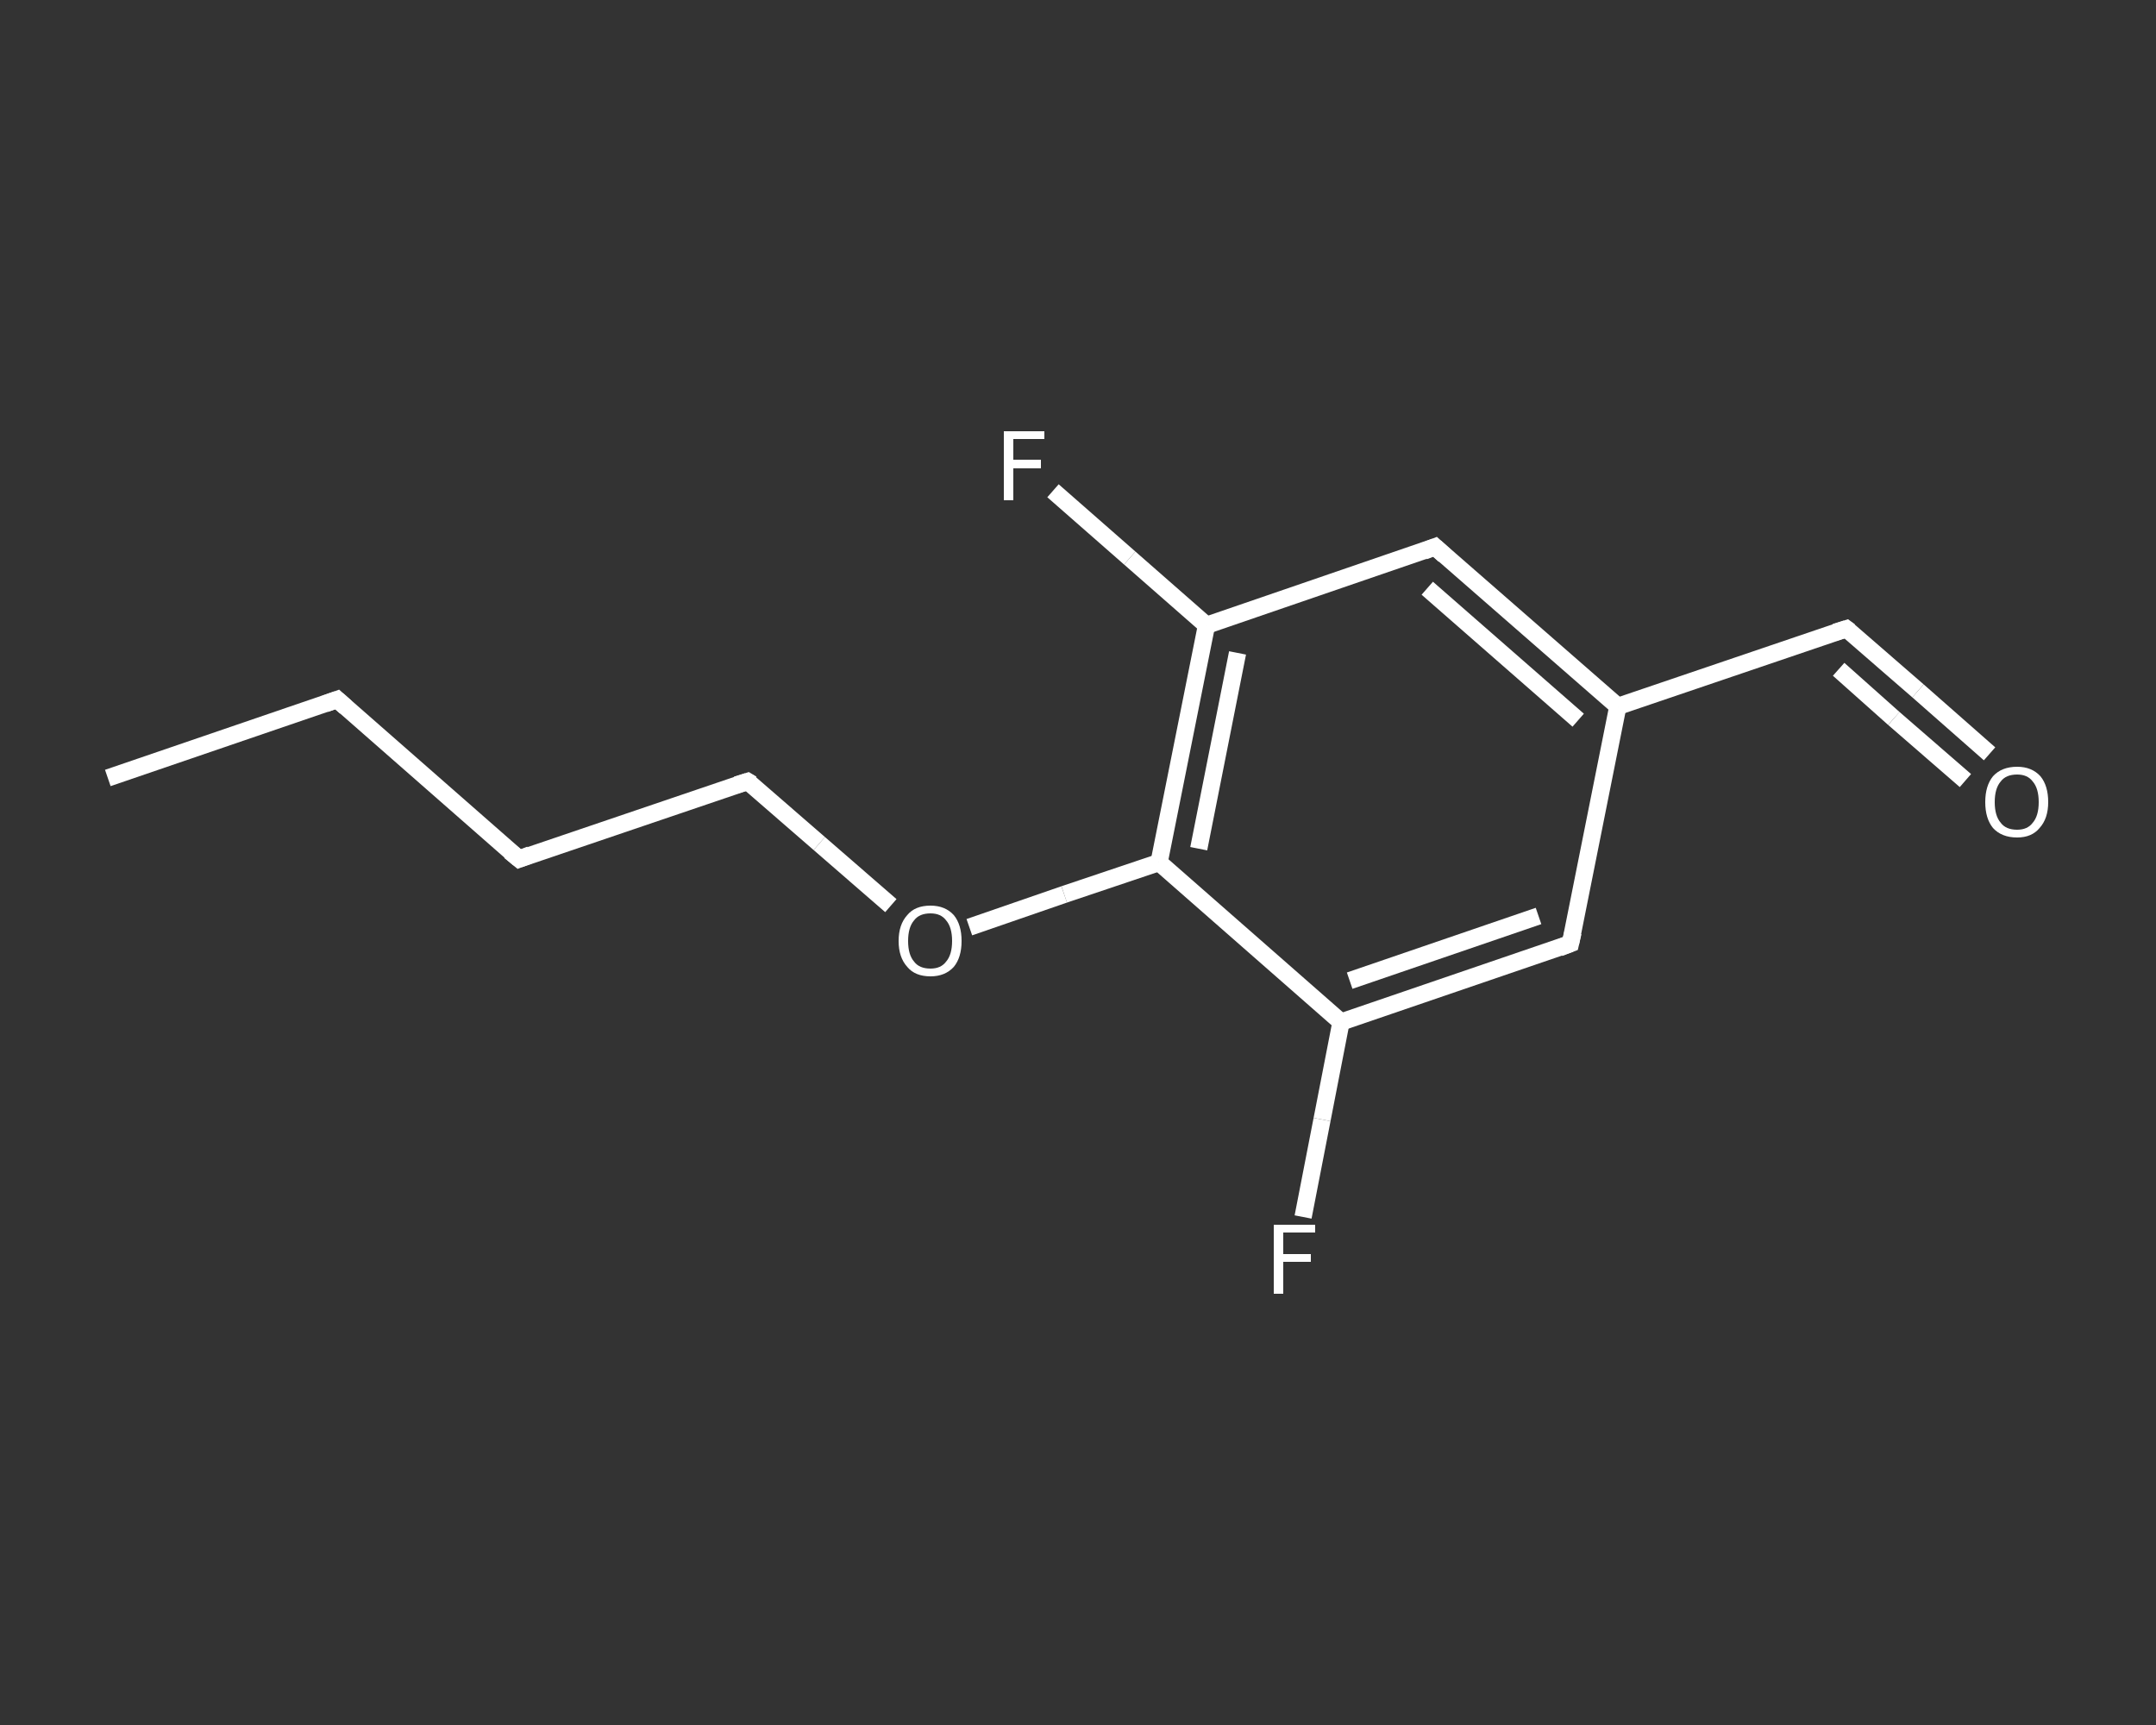 <?xml version='1.0' encoding='iso-8859-1'?>
<svg version='1.1' baseProfile='full'
              xmlns='http://www.w3.org/2000/svg'
                      xmlns:rdkit='http://www.rdkit.org/xml'
                      xmlns:xlink='http://www.w3.org/1999/xlink'
                  xml:space='preserve'
width='250px' height='200px' viewBox='0 0 250 200'>
<rect x="0" y="0" width="250" height="200" fill="#333333" stroke="none"/>
<!-- END OF HEADER -->
<rect style='opacity:1.0;fill:transparent;stroke:none' width='250.0' height='200.0' x='0.0' y='0.0'> </rect>
<path class='bond-0 atom-0 atom-1' d='M 12.5,90.2 L 39.1,81.1' style='fill:none;fill-rule:evenodd;stroke:#FFFFFF;stroke-width:2.0px;stroke-linecap:butt;stroke-linejoin:miter;stroke-opacity:1' />
<path class='bond-1 atom-1 atom-2' d='M 39.1,81.1 L 60.2,99.6' style='fill:none;fill-rule:evenodd;stroke:#FFFFFF;stroke-width:2.0px;stroke-linecap:butt;stroke-linejoin:miter;stroke-opacity:1' />
<path class='bond-2 atom-2 atom-3' d='M 60.2,99.6 L 86.7,90.6' style='fill:none;fill-rule:evenodd;stroke:#FFFFFF;stroke-width:2.0px;stroke-linecap:butt;stroke-linejoin:miter;stroke-opacity:1' />
<path class='bond-3 atom-3 atom-4' d='M 86.7,90.6 L 95.0,97.8' style='fill:none;fill-rule:evenodd;stroke:#FFFFFF;stroke-width:2.0px;stroke-linecap:butt;stroke-linejoin:miter;stroke-opacity:1' />
<path class='bond-3 atom-3 atom-4' d='M 95.0,97.8 L 103.3,105.0' style='fill:none;fill-rule:evenodd;stroke:#FFFFFF;stroke-width:2.0px;stroke-linecap:butt;stroke-linejoin:miter;stroke-opacity:1' />
<path class='bond-4 atom-4 atom-5' d='M 112.4,107.5 L 123.4,103.7' style='fill:none;fill-rule:evenodd;stroke:#FFFFFF;stroke-width:2.0px;stroke-linecap:butt;stroke-linejoin:miter;stroke-opacity:1' />
<path class='bond-4 atom-4 atom-5' d='M 123.4,103.7 L 134.4,100.0' style='fill:none;fill-rule:evenodd;stroke:#FFFFFF;stroke-width:2.0px;stroke-linecap:butt;stroke-linejoin:miter;stroke-opacity:1' />
<path class='bond-5 atom-5 atom-6' d='M 134.4,100.0 L 139.9,72.5' style='fill:none;fill-rule:evenodd;stroke:#FFFFFF;stroke-width:2.0px;stroke-linecap:butt;stroke-linejoin:miter;stroke-opacity:1' />
<path class='bond-5 atom-5 atom-6' d='M 139.0,98.4 L 143.5,75.7' style='fill:none;fill-rule:evenodd;stroke:#FFFFFF;stroke-width:2.0px;stroke-linecap:butt;stroke-linejoin:miter;stroke-opacity:1' />
<path class='bond-6 atom-6 atom-7' d='M 139.9,72.5 L 131.0,64.7' style='fill:none;fill-rule:evenodd;stroke:#FFFFFF;stroke-width:2.0px;stroke-linecap:butt;stroke-linejoin:miter;stroke-opacity:1' />
<path class='bond-6 atom-6 atom-7' d='M 131.0,64.7 L 122.1,56.9' style='fill:none;fill-rule:evenodd;stroke:#FFFFFF;stroke-width:2.0px;stroke-linecap:butt;stroke-linejoin:miter;stroke-opacity:1' />
<path class='bond-7 atom-6 atom-8' d='M 139.9,72.5 L 166.4,63.4' style='fill:none;fill-rule:evenodd;stroke:#FFFFFF;stroke-width:2.0px;stroke-linecap:butt;stroke-linejoin:miter;stroke-opacity:1' />
<path class='bond-8 atom-8 atom-9' d='M 166.4,63.4 L 187.6,81.9' style='fill:none;fill-rule:evenodd;stroke:#FFFFFF;stroke-width:2.0px;stroke-linecap:butt;stroke-linejoin:miter;stroke-opacity:1' />
<path class='bond-8 atom-8 atom-9' d='M 165.5,68.2 L 183.0,83.5' style='fill:none;fill-rule:evenodd;stroke:#FFFFFF;stroke-width:2.0px;stroke-linecap:butt;stroke-linejoin:miter;stroke-opacity:1' />
<path class='bond-9 atom-9 atom-10' d='M 187.6,81.9 L 214.1,72.9' style='fill:none;fill-rule:evenodd;stroke:#FFFFFF;stroke-width:2.0px;stroke-linecap:butt;stroke-linejoin:miter;stroke-opacity:1' />
<path class='bond-10 atom-10 atom-11' d='M 214.1,72.9 L 222.4,80.1' style='fill:none;fill-rule:evenodd;stroke:#FFFFFF;stroke-width:2.0px;stroke-linecap:butt;stroke-linejoin:miter;stroke-opacity:1' />
<path class='bond-10 atom-10 atom-11' d='M 222.4,80.1 L 230.7,87.4' style='fill:none;fill-rule:evenodd;stroke:#FFFFFF;stroke-width:2.0px;stroke-linecap:butt;stroke-linejoin:miter;stroke-opacity:1' />
<path class='bond-10 atom-10 atom-11' d='M 213.2,77.6 L 219.6,83.3' style='fill:none;fill-rule:evenodd;stroke:#FFFFFF;stroke-width:2.0px;stroke-linecap:butt;stroke-linejoin:miter;stroke-opacity:1' />
<path class='bond-10 atom-10 atom-11' d='M 219.6,83.3 L 227.9,90.5' style='fill:none;fill-rule:evenodd;stroke:#FFFFFF;stroke-width:2.0px;stroke-linecap:butt;stroke-linejoin:miter;stroke-opacity:1' />
<path class='bond-11 atom-9 atom-12' d='M 187.6,81.9 L 182.1,109.4' style='fill:none;fill-rule:evenodd;stroke:#FFFFFF;stroke-width:2.0px;stroke-linecap:butt;stroke-linejoin:miter;stroke-opacity:1' />
<path class='bond-12 atom-12 atom-13' d='M 182.1,109.4 L 155.5,118.5' style='fill:none;fill-rule:evenodd;stroke:#FFFFFF;stroke-width:2.0px;stroke-linecap:butt;stroke-linejoin:miter;stroke-opacity:1' />
<path class='bond-12 atom-12 atom-13' d='M 178.4,106.2 L 156.5,113.7' style='fill:none;fill-rule:evenodd;stroke:#FFFFFF;stroke-width:2.0px;stroke-linecap:butt;stroke-linejoin:miter;stroke-opacity:1' />
<path class='bond-13 atom-13 atom-14' d='M 155.5,118.5 L 153.3,129.8' style='fill:none;fill-rule:evenodd;stroke:#FFFFFF;stroke-width:2.0px;stroke-linecap:butt;stroke-linejoin:miter;stroke-opacity:1' />
<path class='bond-13 atom-13 atom-14' d='M 153.3,129.8 L 151.1,141.1' style='fill:none;fill-rule:evenodd;stroke:#FFFFFF;stroke-width:2.0px;stroke-linecap:butt;stroke-linejoin:miter;stroke-opacity:1' />
<path class='bond-14 atom-13 atom-5' d='M 155.5,118.5 L 134.4,100.0' style='fill:none;fill-rule:evenodd;stroke:#FFFFFF;stroke-width:2.0px;stroke-linecap:butt;stroke-linejoin:miter;stroke-opacity:1' />
<path d='M 37.7,81.6 L 39.1,81.1 L 40.1,82.0' style='fill:none;stroke:#FFFFFF;stroke-width:2.0px;stroke-linecap:butt;stroke-linejoin:miter;stroke-opacity:1;' />
<path d='M 59.1,98.7 L 60.2,99.6 L 61.5,99.1' style='fill:none;stroke:#FFFFFF;stroke-width:2.0px;stroke-linecap:butt;stroke-linejoin:miter;stroke-opacity:1;' />
<path d='M 85.4,91.0 L 86.7,90.6 L 87.2,90.9' style='fill:none;stroke:#FFFFFF;stroke-width:2.0px;stroke-linecap:butt;stroke-linejoin:miter;stroke-opacity:1;' />
<path d='M 165.1,63.9 L 166.4,63.4 L 167.5,64.4' style='fill:none;stroke:#FFFFFF;stroke-width:2.0px;stroke-linecap:butt;stroke-linejoin:miter;stroke-opacity:1;' />
<path d='M 212.8,73.3 L 214.1,72.9 L 214.5,73.2' style='fill:none;stroke:#FFFFFF;stroke-width:2.0px;stroke-linecap:butt;stroke-linejoin:miter;stroke-opacity:1;' />
<path d='M 182.4,108.1 L 182.1,109.4 L 180.8,109.9' style='fill:none;stroke:#FFFFFF;stroke-width:2.0px;stroke-linecap:butt;stroke-linejoin:miter;stroke-opacity:1;' />
<path class='atom-4' d='M 104.2 109.1
Q 104.2 107.2, 105.2 106.1
Q 106.1 105.0, 107.9 105.0
Q 109.6 105.0, 110.6 106.1
Q 111.5 107.2, 111.5 109.1
Q 111.5 111.0, 110.6 112.1
Q 109.6 113.2, 107.9 113.2
Q 106.1 113.2, 105.2 112.1
Q 104.2 111.0, 104.2 109.1
M 107.9 112.3
Q 109.1 112.3, 109.7 111.5
Q 110.4 110.7, 110.4 109.1
Q 110.4 107.5, 109.7 106.7
Q 109.1 105.9, 107.9 105.9
Q 106.6 105.9, 106.0 106.7
Q 105.3 107.5, 105.3 109.1
Q 105.3 110.7, 106.0 111.5
Q 106.6 112.3, 107.9 112.3
' fill='#FFFFFF'/>
<path class='atom-7' d='M 116.4 50.0
L 121.1 50.0
L 121.1 50.9
L 117.5 50.9
L 117.5 53.3
L 120.7 53.3
L 120.7 54.3
L 117.5 54.3
L 117.5 58.0
L 116.4 58.0
L 116.4 50.0
' fill='#FFFFFF'/>
<path class='atom-11' d='M 230.2 93.0
Q 230.2 91.1, 231.1 90.0
Q 232.1 88.9, 233.9 88.9
Q 235.6 88.9, 236.6 90.0
Q 237.5 91.1, 237.5 93.0
Q 237.5 94.9, 236.5 96.0
Q 235.6 97.1, 233.9 97.1
Q 232.1 97.1, 231.1 96.0
Q 230.2 94.9, 230.2 93.0
M 233.9 96.2
Q 235.1 96.2, 235.7 95.4
Q 236.4 94.6, 236.4 93.0
Q 236.4 91.4, 235.7 90.6
Q 235.1 89.8, 233.9 89.8
Q 232.6 89.8, 232.0 90.6
Q 231.3 91.4, 231.3 93.0
Q 231.3 94.6, 232.0 95.4
Q 232.6 96.2, 233.9 96.2
' fill='#FFFFFF'/>
<path class='atom-14' d='M 147.7 142.0
L 152.5 142.0
L 152.5 142.9
L 148.8 142.9
L 148.8 145.4
L 152.0 145.4
L 152.0 146.3
L 148.8 146.3
L 148.8 150.0
L 147.7 150.0
L 147.7 142.0
' fill='#FFFFFF'/>
</svg>
